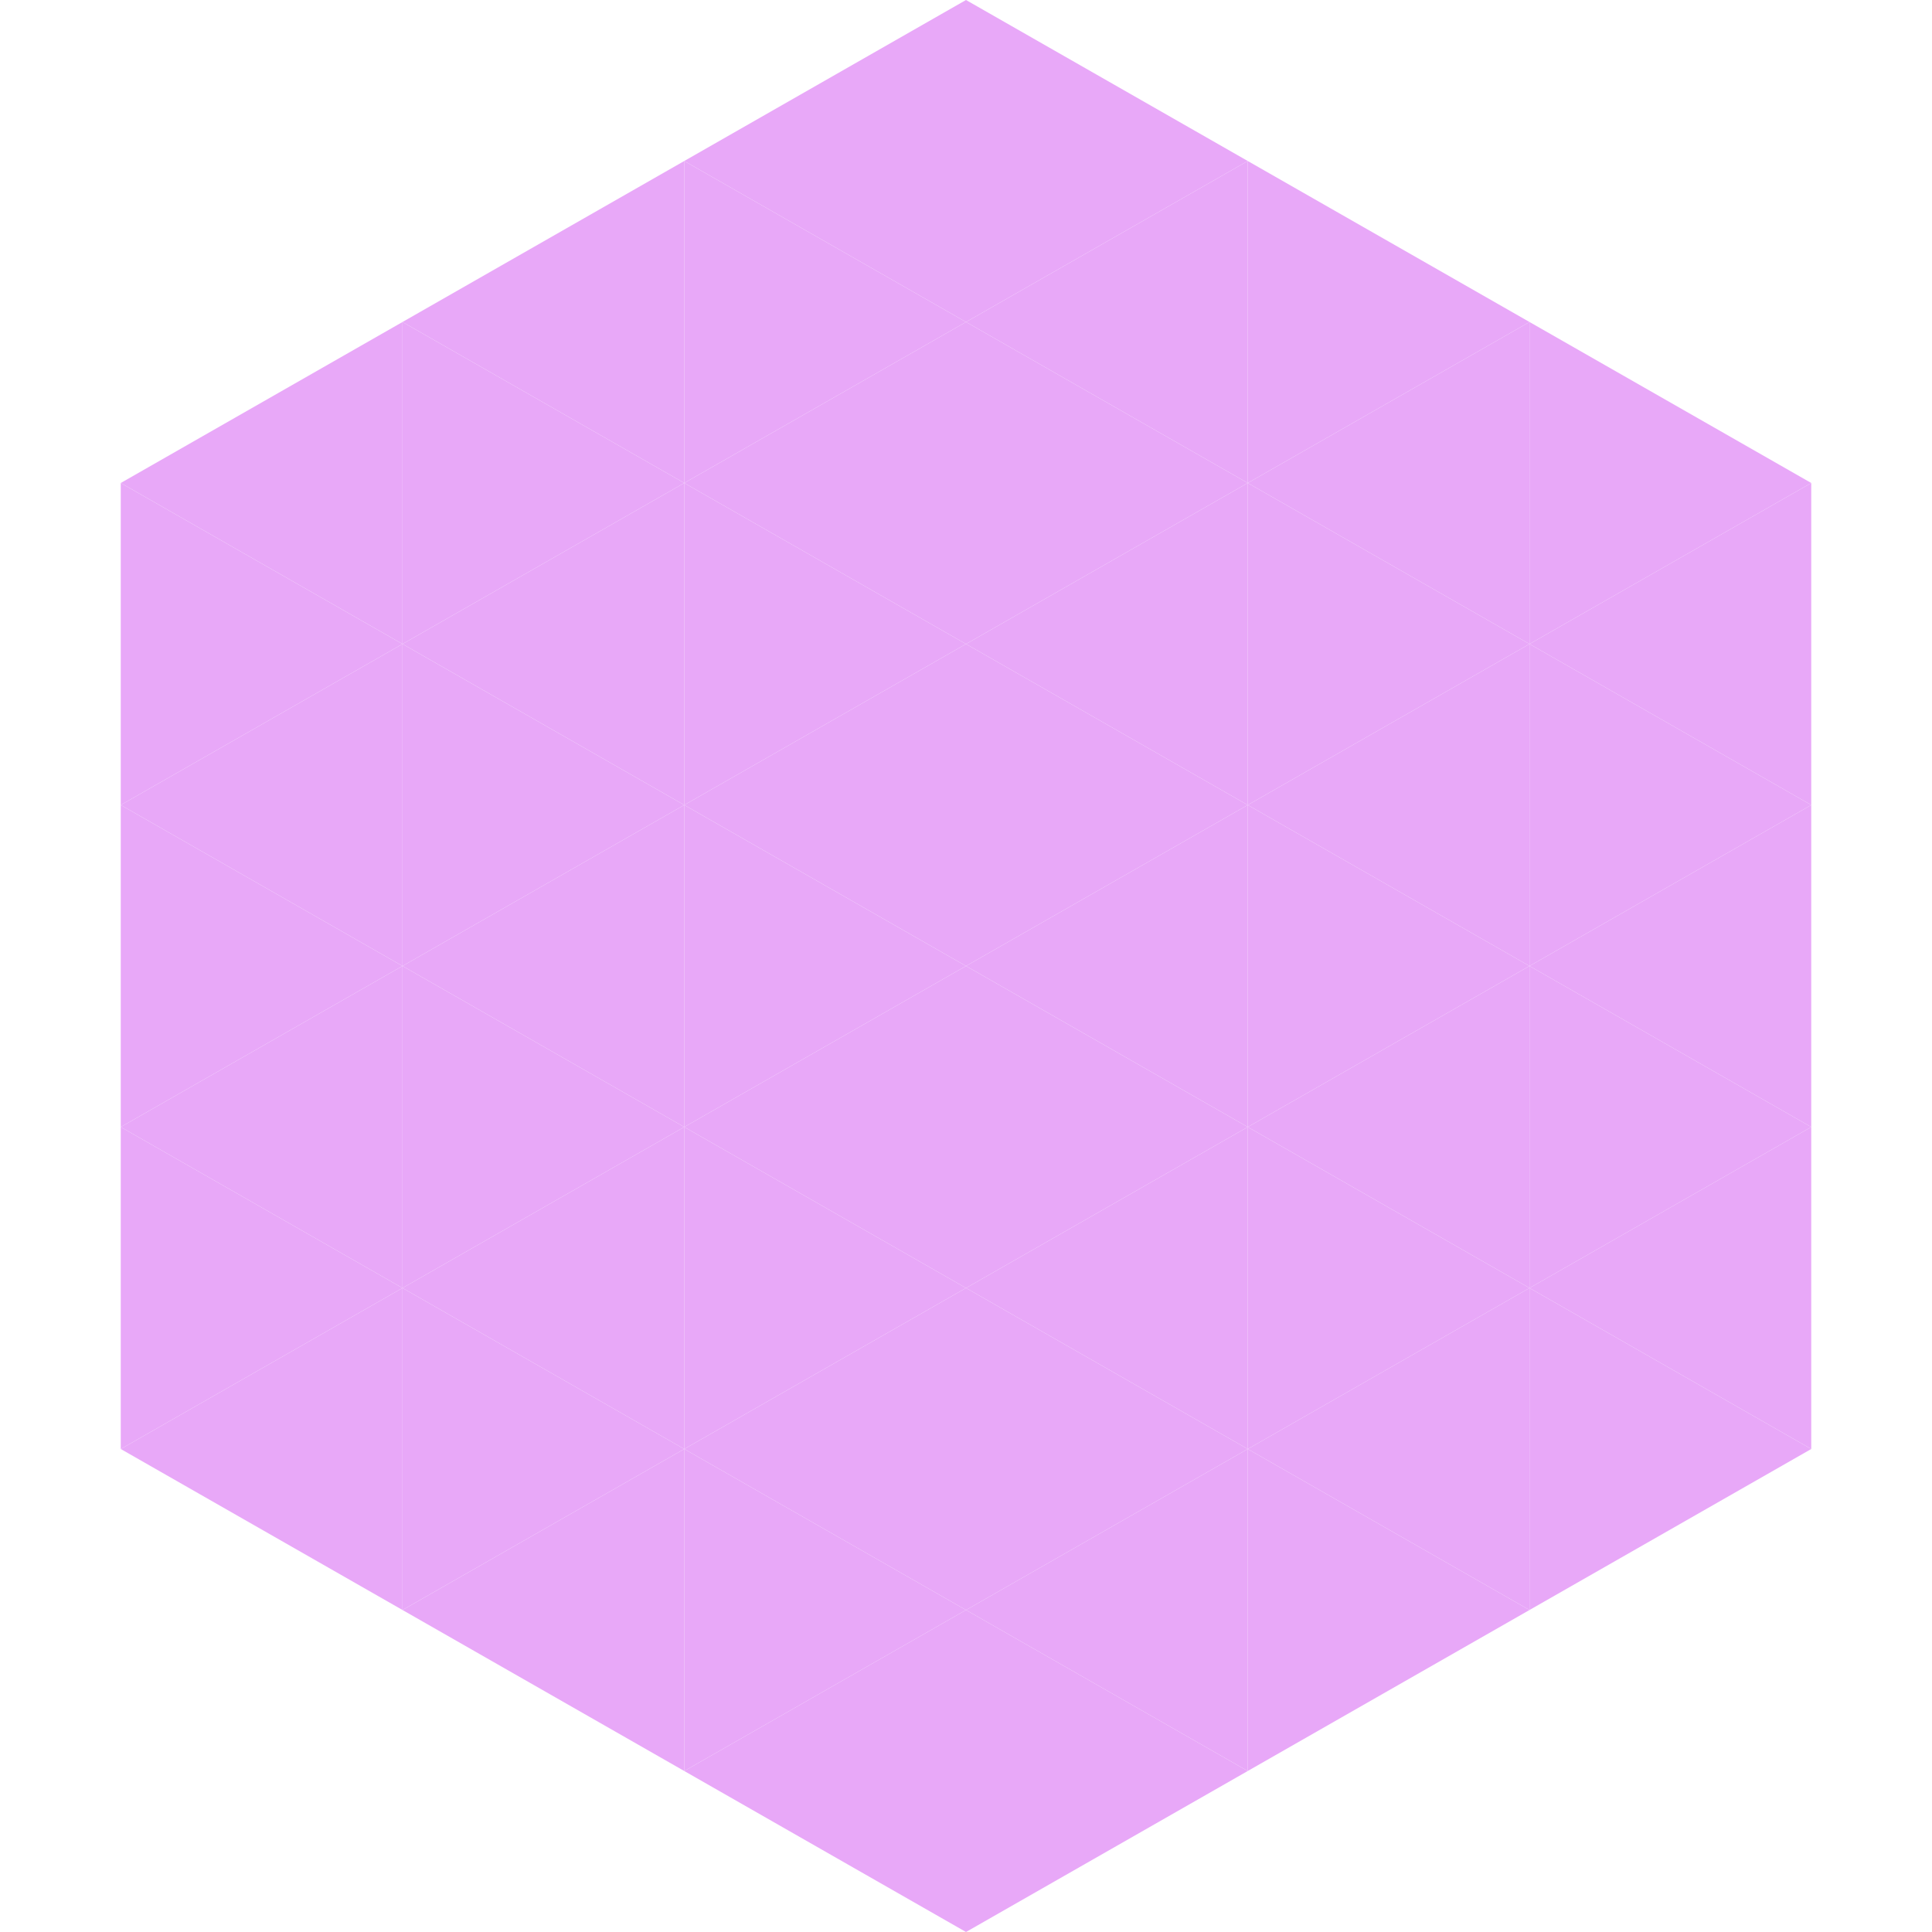 <?xml version="1.0"?>
<!-- Generated by SVGo -->
<svg width="240" height="240"
     xmlns="http://www.w3.org/2000/svg"
     xmlns:xlink="http://www.w3.org/1999/xlink">
<polygon points="50,40 15,60 50,80" style="fill:rgb(232,168,248)" />
<polygon points="190,40 225,60 190,80" style="fill:rgb(232,168,248)" />
<polygon points="15,60 50,80 15,100" style="fill:rgb(232,168,248)" />
<polygon points="225,60 190,80 225,100" style="fill:rgb(232,168,248)" />
<polygon points="50,80 15,100 50,120" style="fill:rgb(232,168,248)" />
<polygon points="190,80 225,100 190,120" style="fill:rgb(232,168,248)" />
<polygon points="15,100 50,120 15,140" style="fill:rgb(232,168,248)" />
<polygon points="225,100 190,120 225,140" style="fill:rgb(232,168,248)" />
<polygon points="50,120 15,140 50,160" style="fill:rgb(232,168,248)" />
<polygon points="190,120 225,140 190,160" style="fill:rgb(232,168,248)" />
<polygon points="15,140 50,160 15,180" style="fill:rgb(232,168,248)" />
<polygon points="225,140 190,160 225,180" style="fill:rgb(232,168,248)" />
<polygon points="50,160 15,180 50,200" style="fill:rgb(232,168,248)" />
<polygon points="190,160 225,180 190,200" style="fill:rgb(232,168,248)" />
<polygon points="15,180 50,200 15,220" style="fill:rgb(255,255,255); fill-opacity:0" />
<polygon points="225,180 190,200 225,220" style="fill:rgb(255,255,255); fill-opacity:0" />
<polygon points="50,0 85,20 50,40" style="fill:rgb(255,255,255); fill-opacity:0" />
<polygon points="190,0 155,20 190,40" style="fill:rgb(255,255,255); fill-opacity:0" />
<polygon points="85,20 50,40 85,60" style="fill:rgb(232,168,248)" />
<polygon points="155,20 190,40 155,60" style="fill:rgb(232,168,248)" />
<polygon points="50,40 85,60 50,80" style="fill:rgb(232,168,248)" />
<polygon points="190,40 155,60 190,80" style="fill:rgb(232,168,248)" />
<polygon points="85,60 50,80 85,100" style="fill:rgb(232,168,248)" />
<polygon points="155,60 190,80 155,100" style="fill:rgb(232,168,248)" />
<polygon points="50,80 85,100 50,120" style="fill:rgb(232,168,248)" />
<polygon points="190,80 155,100 190,120" style="fill:rgb(232,168,248)" />
<polygon points="85,100 50,120 85,140" style="fill:rgb(232,168,248)" />
<polygon points="155,100 190,120 155,140" style="fill:rgb(232,168,248)" />
<polygon points="50,120 85,140 50,160" style="fill:rgb(232,168,248)" />
<polygon points="190,120 155,140 190,160" style="fill:rgb(232,168,248)" />
<polygon points="85,140 50,160 85,180" style="fill:rgb(232,168,248)" />
<polygon points="155,140 190,160 155,180" style="fill:rgb(232,168,248)" />
<polygon points="50,160 85,180 50,200" style="fill:rgb(232,168,248)" />
<polygon points="190,160 155,180 190,200" style="fill:rgb(232,168,248)" />
<polygon points="85,180 50,200 85,220" style="fill:rgb(232,168,248)" />
<polygon points="155,180 190,200 155,220" style="fill:rgb(232,168,248)" />
<polygon points="120,0 85,20 120,40" style="fill:rgb(232,168,248)" />
<polygon points="120,0 155,20 120,40" style="fill:rgb(232,168,248)" />
<polygon points="85,20 120,40 85,60" style="fill:rgb(232,168,248)" />
<polygon points="155,20 120,40 155,60" style="fill:rgb(232,168,248)" />
<polygon points="120,40 85,60 120,80" style="fill:rgb(232,168,248)" />
<polygon points="120,40 155,60 120,80" style="fill:rgb(232,168,248)" />
<polygon points="85,60 120,80 85,100" style="fill:rgb(232,168,248)" />
<polygon points="155,60 120,80 155,100" style="fill:rgb(232,168,248)" />
<polygon points="120,80 85,100 120,120" style="fill:rgb(232,168,248)" />
<polygon points="120,80 155,100 120,120" style="fill:rgb(232,168,248)" />
<polygon points="85,100 120,120 85,140" style="fill:rgb(232,168,248)" />
<polygon points="155,100 120,120 155,140" style="fill:rgb(232,168,248)" />
<polygon points="120,120 85,140 120,160" style="fill:rgb(232,168,248)" />
<polygon points="120,120 155,140 120,160" style="fill:rgb(232,168,248)" />
<polygon points="85,140 120,160 85,180" style="fill:rgb(232,168,248)" />
<polygon points="155,140 120,160 155,180" style="fill:rgb(232,168,248)" />
<polygon points="120,160 85,180 120,200" style="fill:rgb(232,168,248)" />
<polygon points="120,160 155,180 120,200" style="fill:rgb(232,168,248)" />
<polygon points="85,180 120,200 85,220" style="fill:rgb(232,168,248)" />
<polygon points="155,180 120,200 155,220" style="fill:rgb(232,168,248)" />
<polygon points="120,200 85,220 120,240" style="fill:rgb(232,168,248)" />
<polygon points="120,200 155,220 120,240" style="fill:rgb(232,168,248)" />
<polygon points="85,220 120,240 85,260" style="fill:rgb(255,255,255); fill-opacity:0" />
<polygon points="155,220 120,240 155,260" style="fill:rgb(255,255,255); fill-opacity:0" />
</svg>
